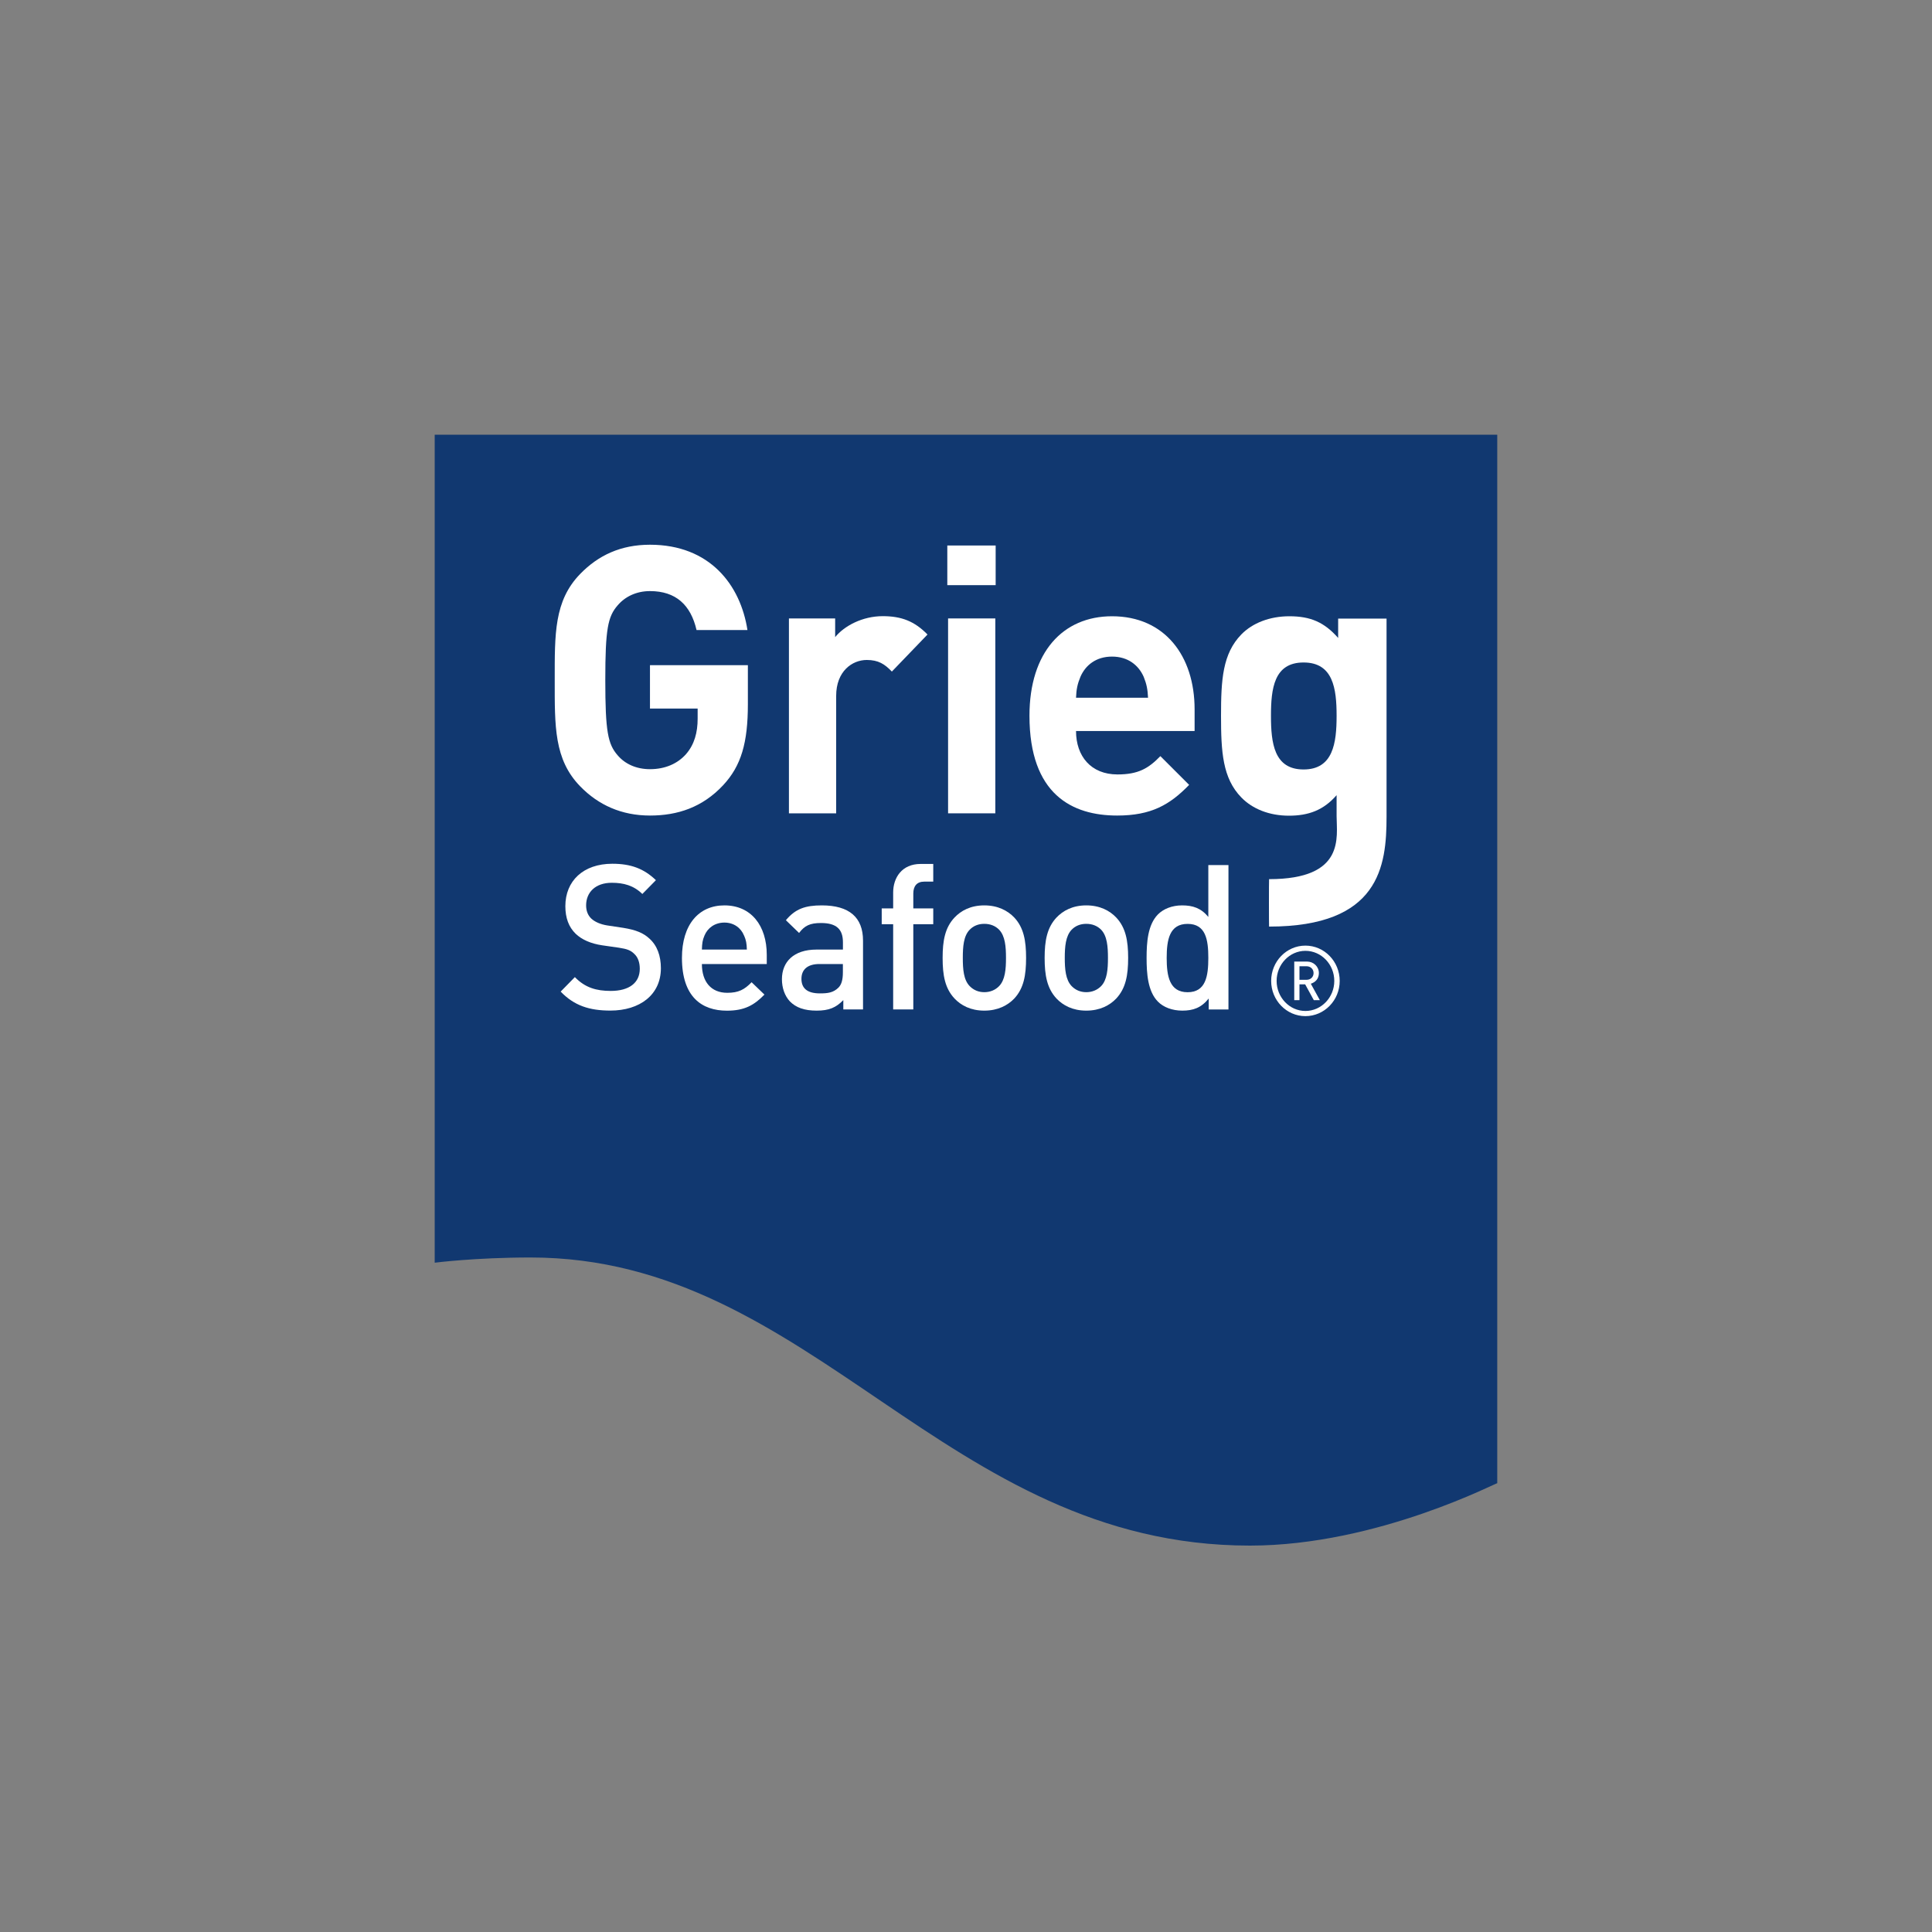 <svg width="40" height="40" viewBox="0 0 40 40" fill="none" xmlns="http://www.w3.org/2000/svg">
<rect x="0" y="0" width="40" height="40" fill="#808080" stroke="none"/>
<path d="M9 9H30.999V30.71C31.051 30.657 28.543 32 25.878 32C19.555 32 16.838 26.035 10.986 26.035C9.835 26.035 9 26.143 9 26.143V9Z" fill="#113870"/>
<path d="M15.484 14.577V13.772H13.457V14.67H14.444V14.879C14.444 15.165 14.377 15.414 14.203 15.614C14.03 15.809 13.774 15.925 13.457 15.925C13.172 15.925 12.939 15.816 12.788 15.638C12.585 15.406 12.532 15.143 12.532 14.081C12.532 13.021 12.585 12.765 12.788 12.533C12.939 12.355 13.172 12.238 13.457 12.238C13.993 12.238 14.301 12.525 14.421 13.044H15.475C15.332 12.115 14.7 11.278 13.457 11.278C12.855 11.278 12.389 11.495 12.012 11.883C11.47 12.44 11.485 13.129 11.485 14.081C11.485 15.034 11.47 15.723 12.012 16.28C12.389 16.668 12.87 16.885 13.457 16.885C14.03 16.885 14.543 16.715 14.971 16.258C15.348 15.854 15.484 15.374 15.484 14.577Z" fill="white"/>
<path d="M19.203 13.137C18.932 12.859 18.66 12.757 18.276 12.757C17.855 12.757 17.479 12.959 17.291 13.191V12.804H16.334V16.839H17.312V14.407C17.312 13.896 17.645 13.664 17.945 13.664C18.186 13.664 18.315 13.748 18.465 13.904L19.203 13.137Z" fill="white"/>
<path fill-rule="evenodd" clip-rule="evenodd" d="M27.673 14.82C27.673 15.384 27.601 15.931 26.989 15.931C26.377 15.931 26.314 15.384 26.314 14.82C26.314 14.255 26.377 13.716 26.989 13.716C27.601 13.716 27.673 14.255 27.673 14.82ZM28.707 16.912V12.807H27.705V13.208C27.418 12.882 27.132 12.759 26.695 12.759C26.289 12.759 25.932 12.898 25.701 13.135C25.311 13.535 25.28 14.075 25.28 14.82C25.28 15.563 25.311 16.112 25.701 16.511C25.932 16.749 26.281 16.888 26.686 16.888C27.092 16.888 27.403 16.774 27.673 16.463V16.896C27.673 17.329 27.86 18.202 26.275 18.202C26.271 18.202 26.271 19.184 26.275 19.184C28.559 19.184 28.707 17.934 28.707 16.912Z" fill="white"/>
<path fill-rule="evenodd" clip-rule="evenodd" d="M20.607 12.804H19.629V16.839H20.607V12.804ZM20.614 11.294H19.613V12.115H20.614V11.294Z" fill="white"/>
<path fill-rule="evenodd" clip-rule="evenodd" d="M23.769 14.446H22.278C22.285 14.269 22.308 14.16 22.369 14.013C22.473 13.773 22.692 13.594 23.023 13.594C23.355 13.594 23.573 13.773 23.679 14.013C23.738 14.16 23.761 14.269 23.769 14.446ZM24.733 15.135V14.687C24.733 13.58 24.115 12.759 23.023 12.759C22.008 12.759 21.314 13.502 21.314 14.818C21.314 16.452 22.203 16.885 23.129 16.885C23.837 16.885 24.221 16.661 24.62 16.25L24.024 15.655C23.777 15.91 23.566 16.034 23.136 16.034C22.586 16.034 22.278 15.655 22.278 15.135H24.733Z" fill="white"/>
<path fill-rule="evenodd" clip-rule="evenodd" d="M27.196 20.146C27.196 20.227 27.136 20.286 27.049 20.286H26.904V20.005H27.049C27.136 20.005 27.196 20.066 27.196 20.146ZM27.326 20.707L27.139 20.367C27.235 20.336 27.306 20.264 27.306 20.146C27.306 20.012 27.196 19.908 27.061 19.908H26.796V20.707H26.904V20.38H27.022L27.201 20.707H27.326ZM27.625 20.309C27.625 20.65 27.357 20.931 27.027 20.931C26.699 20.931 26.431 20.65 26.431 20.309C26.431 19.966 26.699 19.686 27.027 19.686C27.357 19.686 27.625 19.966 27.625 20.309ZM27.737 20.309C27.737 19.905 27.419 19.578 27.027 19.578C26.636 19.578 26.318 19.905 26.318 20.309C26.318 20.711 26.636 21.038 27.027 21.038C27.419 21.038 27.737 20.711 27.737 20.309Z" fill="white"/>
<path d="M12.637 20.923C12.2 20.923 11.886 20.819 11.608 20.53L11.902 20.23C12.114 20.449 12.347 20.516 12.645 20.516C13.025 20.516 13.246 20.349 13.246 20.058C13.246 19.928 13.209 19.819 13.131 19.748C13.058 19.676 12.985 19.647 12.812 19.621L12.47 19.572C12.232 19.537 12.045 19.454 11.918 19.332C11.775 19.193 11.705 19.004 11.705 18.761C11.705 18.24 12.074 17.883 12.678 17.883C13.062 17.883 13.331 17.984 13.58 18.223L13.299 18.509C13.119 18.332 12.911 18.277 12.666 18.277C12.323 18.277 12.135 18.479 12.135 18.744C12.135 18.853 12.168 18.949 12.245 19.021C12.318 19.088 12.437 19.139 12.572 19.16L12.903 19.21C13.172 19.253 13.323 19.319 13.445 19.432C13.606 19.576 13.683 19.79 13.683 20.046C13.683 20.597 13.246 20.923 12.637 20.923" fill="white"/>
<path d="M15.405 19.371C15.341 19.211 15.194 19.101 14.998 19.101C14.801 19.101 14.65 19.211 14.585 19.371C14.544 19.467 14.536 19.53 14.532 19.66H15.463C15.459 19.53 15.447 19.467 15.406 19.371H15.405ZM14.532 19.959C14.532 20.324 14.72 20.555 15.058 20.555C15.291 20.555 15.414 20.488 15.561 20.336L15.827 20.592C15.614 20.811 15.414 20.925 15.051 20.925C14.532 20.925 14.119 20.643 14.119 19.832C14.119 19.143 14.466 18.745 14.998 18.745C15.552 18.745 15.875 19.164 15.875 19.769V19.959H14.532Z" fill="white"/>
<path d="M17.451 19.959H16.965C16.72 19.959 16.593 20.073 16.593 20.266C16.593 20.459 16.711 20.567 16.974 20.567C17.133 20.567 17.252 20.555 17.361 20.446C17.423 20.383 17.451 20.282 17.451 20.131V19.959ZM17.46 20.899V20.706C17.309 20.861 17.165 20.924 16.908 20.924C16.652 20.924 16.479 20.861 16.353 20.732C16.247 20.618 16.189 20.454 16.189 20.273C16.189 19.917 16.43 19.66 16.904 19.66H17.452V19.509C17.452 19.241 17.321 19.11 16.998 19.11C16.77 19.11 16.659 19.164 16.544 19.316L16.271 19.052C16.467 18.816 16.672 18.745 17.015 18.745C17.582 18.745 17.868 18.992 17.868 19.475V20.899H17.46Z" fill="white"/>
<path d="M18.909 19.135V20.899H18.492V19.135H18.255V18.807H18.492V18.479C18.492 18.172 18.672 17.887 19.061 17.887H19.322V18.253H19.137C18.982 18.253 18.909 18.346 18.909 18.5V18.807H19.322V19.135H18.909Z" fill="white"/>
<path d="M20.685 19.248C20.608 19.169 20.502 19.127 20.379 19.127C20.256 19.127 20.154 19.169 20.077 19.248C19.949 19.378 19.934 19.601 19.934 19.832C19.934 20.064 19.949 20.287 20.077 20.417C20.154 20.496 20.256 20.542 20.379 20.542C20.502 20.542 20.608 20.496 20.685 20.417C20.811 20.287 20.828 20.064 20.828 19.832C20.828 19.601 20.811 19.378 20.685 19.248ZM21 20.673C20.864 20.815 20.66 20.924 20.379 20.924C20.096 20.924 19.896 20.815 19.762 20.673C19.565 20.462 19.516 20.194 19.516 19.832C19.516 19.476 19.565 19.206 19.762 18.997C19.896 18.854 20.096 18.745 20.379 18.745C20.66 18.745 20.864 18.854 21 18.997C21.195 19.206 21.244 19.476 21.244 19.832C21.244 20.194 21.195 20.462 21 20.673Z" fill="white"/>
<path d="M22.797 19.248C22.719 19.169 22.613 19.127 22.49 19.127C22.367 19.127 22.265 19.169 22.188 19.248C22.062 19.378 22.045 19.601 22.045 19.832C22.045 20.064 22.062 20.287 22.188 20.417C22.265 20.496 22.367 20.542 22.49 20.542C22.613 20.542 22.719 20.496 22.797 20.417C22.923 20.287 22.939 20.064 22.939 19.832C22.939 19.601 22.923 19.378 22.797 19.248ZM23.111 20.673C22.976 20.815 22.772 20.924 22.49 20.924C22.208 20.924 22.008 20.815 21.873 20.673C21.678 20.462 21.628 20.194 21.628 19.832C21.628 19.476 21.678 19.206 21.873 18.997C22.008 18.854 22.208 18.745 22.49 18.745C22.772 18.745 22.976 18.854 23.111 18.997C23.307 19.206 23.357 19.476 23.357 19.832C23.357 20.194 23.307 20.462 23.111 20.673Z" fill="white"/>
<path d="M24.588 19.128C24.213 19.128 24.155 19.456 24.155 19.833C24.155 20.21 24.213 20.543 24.588 20.543C24.964 20.543 25.017 20.21 25.017 19.833C25.017 19.456 24.964 19.128 24.588 19.128ZM25.025 20.9V20.673C24.87 20.866 24.703 20.924 24.478 20.924C24.27 20.924 24.087 20.854 23.972 20.736C23.763 20.522 23.739 20.156 23.739 19.833C23.739 19.51 23.763 19.149 23.972 18.934C24.087 18.817 24.266 18.745 24.474 18.745C24.694 18.745 24.866 18.8 25.017 18.984V17.91H25.434V20.9H25.025Z" fill="white"/>
</svg>
